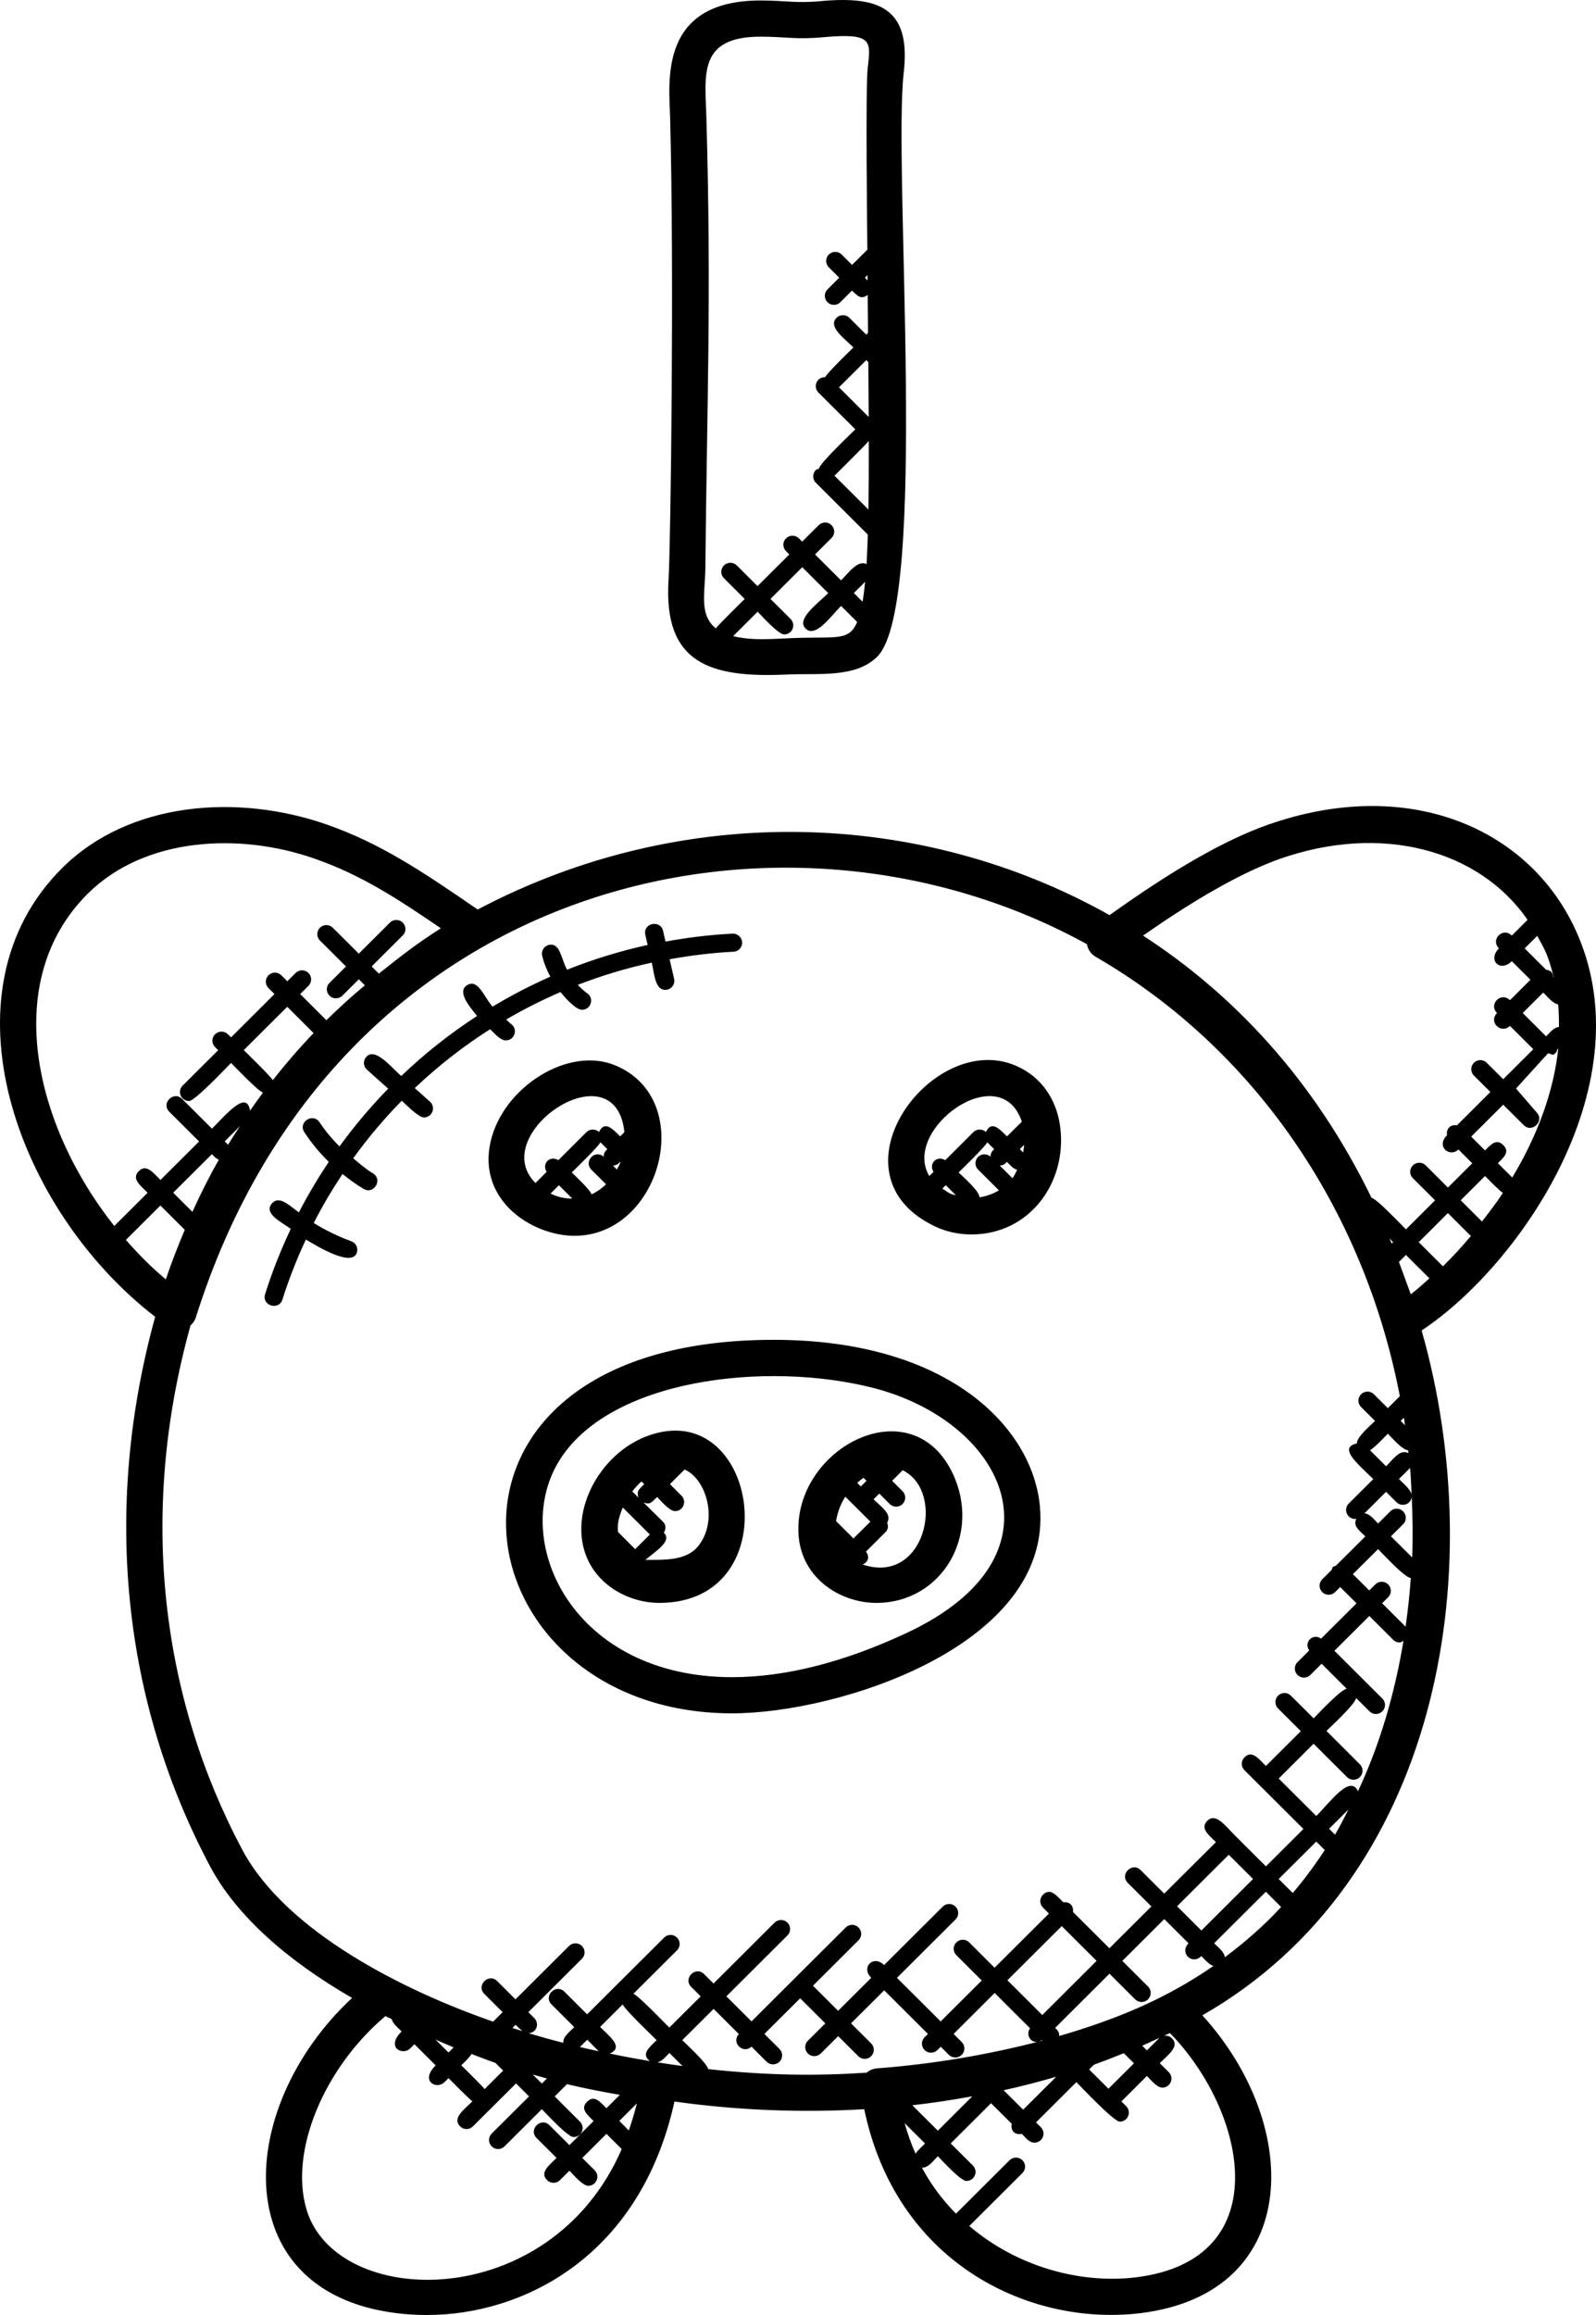 <?xml version="1.0" encoding="UTF-8"?> <svg xmlns="http://www.w3.org/2000/svg" viewBox="0 0 40 58" fill="none"><path d="M23.445 30.732C23.719 30.861 24.031 30.928 24.345 30.928C25.808 30.928 26.732 29.632 26.576 28.271C26.493 27.54 26.087 26.968 25.461 26.701C23.365 25.792 20.668 29.429 23.445 30.732ZM23.618 29.779L23.703 29.694L23.959 29.948C23.816 29.903 23.887 29.96 23.618 29.779ZM24.744 28.619L24.917 28.791C24.862 28.845 24.824 28.889 24.826 28.98C24.782 28.94 24.724 28.918 24.665 28.92C24.605 28.922 24.549 28.947 24.508 28.99C24.467 29.034 24.446 29.091 24.447 29.151C24.449 29.21 24.475 29.266 24.518 29.307L25.036 29.823C24.886 29.912 24.721 29.972 24.549 29.998C24.553 29.845 24.135 29.484 24.025 29.375C24.121 29.279 24.687 28.733 24.744 28.619ZM25.642 28.873L25.559 28.791L25.668 28.683C25.662 28.748 25.655 28.81 25.642 28.873ZM25.492 29.308C25.456 29.382 25.421 29.457 25.376 29.52L25.056 29.201C25.143 29.2 25.184 29.164 25.238 29.111C25.337 29.21 25.378 29.272 25.492 29.308ZM25.61 28.103C25.572 28.138 25.275 28.435 25.238 28.471C25.036 28.269 24.846 28.072 24.71 28.361C24.667 28.321 24.611 28.299 24.552 28.3C24.494 28.3 24.437 28.323 24.395 28.364L23.69 29.067C23.479 28.939 23.268 29.151 23.396 29.36L23.291 29.464C22.587 28.299 25.073 26.487 25.61 28.103ZM14.399 30.962C16.556 30.962 17.479 27.573 15.442 26.701C14.255 26.186 12.601 27.239 12.294 28.61C11.962 30.085 13.349 30.962 14.399 30.962ZM13.798 29.903L14.007 29.695L14.343 30.029C14.154 30.031 13.967 29.988 13.798 29.903ZM15.049 28.619L15.221 28.791C15.167 28.845 15.129 28.889 15.13 28.98C14.905 28.785 14.62 29.105 14.823 29.307L15.189 29.671C15.082 29.776 14.96 29.861 14.828 29.924C14.786 29.802 14.429 29.474 14.33 29.375C14.425 29.279 14.992 28.733 15.049 28.619ZM15.551 29.119C15.526 29.183 15.492 29.241 15.461 29.301L15.361 29.201C15.448 29.2 15.489 29.164 15.543 29.111L15.551 29.119ZM15.649 28.365L15.543 28.471C15.34 28.269 15.15 28.072 15.014 28.361C14.971 28.321 14.915 28.299 14.856 28.3C14.797 28.3 14.741 28.323 14.699 28.364L13.994 29.067C13.783 28.939 13.572 29.151 13.7 29.36L13.421 29.639C12.182 28.416 15.424 26.221 15.649 28.365ZM18.349 42.926C21.044 42.926 26.39 41.205 26.062 37.733C25.875 35.762 23.77 33.568 19.39 33.568C9.893 33.568 11.349 42.926 18.349 42.926ZM21.878 34.771C25.198 35.618 26.839 38.981 22.734 40.907C21.158 41.645 19.683 42.02 18.349 42.02C14.366 42.02 12.802 38.652 13.986 36.646C15.229 34.535 19.219 34.093 21.878 34.771Z" fill="black"></path><path d="M21.963 40.159C23.609 40.159 24.607 38.451 23.875 36.911C22.852 34.767 19.967 36.239 20.009 38.35C20.029 39.526 21.054 40.159 21.963 40.159ZM21.186 37.498L21.814 38.123L21.39 38.545L20.954 38.11C20.988 37.898 21.062 37.69 21.186 37.498ZM21.641 37.025L21.717 37.1L21.574 37.242L21.483 37.151C21.534 37.105 21.585 37.065 21.641 37.025ZM21.62 39.197C21.786 39.123 21.785 38.98 21.704 38.873L22.199 38.38C22.263 38.316 22.264 38.228 22.235 38.148C22.36 37.933 22.098 37.765 21.894 37.563L22.037 37.42L22.299 37.681C22.341 37.724 22.399 37.748 22.46 37.748C22.52 37.748 22.578 37.724 22.621 37.681C22.663 37.639 22.687 37.581 22.687 37.521C22.687 37.461 22.663 37.403 22.621 37.361L22.359 37.1L22.624 36.835C23.724 37.38 23.177 39.728 21.62 39.197ZM16.525 40.159C19.814 40.159 18.999 34.915 16.2 35.987C15.251 36.349 14.551 37.365 14.569 38.349C14.592 39.526 15.615 40.159 16.525 40.159ZM16.077 37.116L16.146 37.184C16.025 37.304 15.943 37.357 16.003 37.522L15.846 37.366C15.917 37.276 15.992 37.19 16.077 37.116ZM16.287 38.446L15.919 38.812L15.487 38.38C15.476 38.217 15.483 38.066 15.609 37.77L16.287 38.446ZM17.494 38.742C17.195 39.106 16.648 39.081 16.177 39.081C16.437 38.855 16.858 38.609 16.636 38.401C16.693 38.312 16.696 38.206 16.619 38.129L16.128 37.644C16.301 37.706 16.337 37.635 16.468 37.505C16.576 37.613 16.779 37.86 16.919 37.86C16.964 37.86 17.008 37.847 17.045 37.822C17.083 37.797 17.112 37.762 17.129 37.72C17.146 37.679 17.151 37.633 17.142 37.589C17.133 37.545 17.112 37.505 17.08 37.473L16.79 37.184L17.158 36.817C17.71 37.056 18.012 38.108 17.494 38.742Z" fill="black"></path><path d="M39.468 23.256C38.283 20.731 35.274 19.434 31.774 20.664C30.686 21.049 29.377 21.804 27.809 22.928C23.101 20.282 17.132 20.066 11.972 22.787C10.573 21.825 9.542 21.135 8.205 20.663C5.978 19.881 3.251 20.07 1.563 21.743C-1.567 24.846 0.415 30.314 3.889 32.991C2.56 37.817 3.077 42.646 5.269 46.766C5.92 47.987 7.183 49.11 8.824 50.056C5.847 52.828 5.65 57.559 10.126 57.974C10.32 57.992 10.514 58 10.708 58C13.059 58 16.035 56.584 16.904 52.652C18.479 52.872 20.072 52.937 21.66 52.844C22.444 56.614 25.643 58.218 28.396 57.974C32.644 57.582 32.69 53.296 30.134 50.492C36.029 47.121 37.375 39.473 35.63 33.334C38.112 31.688 41.272 27.099 39.468 23.256ZM37.901 29.502L37.541 29.143C37.695 28.99 37.846 28.859 37.675 28.689C37.504 28.52 37.373 28.669 37.219 28.823L36.872 28.477L37.674 27.677L38.187 28.188C38.4 28.4 38.72 28.078 38.509 27.867L37.996 27.272L38.797 26.39C38.855 26.39 38.914 26.453 38.959 26.408C39.003 26.363 39.025 26.347 39.025 26.288L39.052 26.283C38.943 27.32 38.547 28.427 37.901 29.502ZM38.941 24.488L38.93 24.477C38.912 24.359 38.867 24.314 38.748 24.296L38.212 23.761L38.527 23.447C38.695 23.76 38.789 23.876 38.941 24.488ZM39.051 25.165C39.07 25.35 39.072 25.54 39.071 25.73C38.944 25.739 38.853 25.863 38.75 25.965L38.163 25.38L38.678 24.867C38.785 24.973 38.922 25.144 39.051 25.165ZM32.077 21.518C34.627 20.623 37.07 21.288 38.285 23.046L37.89 23.44C37.667 23.218 37.346 23.538 37.568 23.761C37.275 24.052 37.595 24.374 37.89 24.081L38.357 24.547L37.843 25.06C37.62 24.838 37.298 25.159 37.52 25.381C37.295 25.606 37.623 25.919 37.843 25.702L38.429 26.287L37.675 27.038L37.262 26.627C37.219 26.584 37.161 26.56 37.101 26.56C37.041 26.56 36.983 26.584 36.94 26.627C36.898 26.669 36.873 26.727 36.873 26.787C36.873 26.847 36.898 26.905 36.94 26.947L37.353 27.359L36.514 28.195C36.35 28.167 36.24 28.277 36.267 28.441C35.977 28.73 36.341 29.009 36.552 28.798L36.899 29.145L36.289 29.753L35.732 29.198C35.711 29.177 35.686 29.16 35.658 29.149C35.631 29.137 35.601 29.131 35.571 29.131C35.541 29.131 35.512 29.137 35.484 29.149C35.456 29.16 35.431 29.177 35.41 29.198C35.389 29.219 35.372 29.244 35.361 29.271C35.349 29.299 35.343 29.328 35.343 29.358C35.343 29.388 35.349 29.418 35.361 29.445C35.372 29.473 35.389 29.498 35.41 29.519L35.967 30.073L35.236 30.801C35.134 30.699 34.508 30.037 34.373 30.008C32.926 27.037 30.902 24.902 28.648 23.441C29.998 22.496 31.154 21.845 32.077 21.518ZM35.061 31.616L35.236 31.441L35.825 32.028C35.669 32.165 35.513 32.312 35.358 32.427L35.061 31.616ZM35.228 40.755L34.639 40.168L34.791 40.017C34.812 39.995 34.829 39.971 34.84 39.943C34.852 39.915 34.858 39.886 34.858 39.856C34.858 39.826 34.852 39.797 34.84 39.769C34.829 39.742 34.812 39.717 34.791 39.696C34.77 39.675 34.745 39.658 34.717 39.647C34.689 39.635 34.66 39.629 34.63 39.629C34.6 39.629 34.57 39.635 34.543 39.647C34.515 39.658 34.49 39.675 34.469 39.696L34.317 39.847L33.907 39.439L34.538 38.811C34.653 38.925 35.211 39.533 35.358 39.535C35.33 39.944 35.286 40.35 35.228 40.755ZM33.459 45.966L33.311 45.818L33.796 45.335C33.686 45.547 33.581 45.762 33.459 45.966ZM32.989 45.498L32.047 44.56L32.922 43.688L33.76 44.524C33.803 44.566 33.861 44.59 33.921 44.59C33.982 44.59 34.039 44.566 34.082 44.524C34.125 44.481 34.149 44.424 34.149 44.364C34.149 44.303 34.125 44.245 34.082 44.203L33.245 43.367C33.346 43.266 33.978 42.684 33.987 42.541L34.323 42.876C34.344 42.897 34.37 42.914 34.397 42.926C34.425 42.937 34.454 42.943 34.484 42.943C34.514 42.943 34.544 42.937 34.572 42.926C34.599 42.914 34.624 42.897 34.645 42.876C34.666 42.855 34.683 42.83 34.695 42.803C34.706 42.775 34.712 42.745 34.712 42.716C34.712 42.686 34.706 42.656 34.695 42.629C34.683 42.601 34.666 42.576 34.645 42.555L33.444 41.359L34.319 40.487L34.917 41.083C34.938 41.105 34.964 41.121 34.991 41.133C35.019 41.144 35.048 41.15 35.078 41.15C35.114 41.15 35.143 41.126 35.175 41.109C34.957 42.422 34.587 43.699 34.035 44.877C33.835 44.446 33.333 45.157 32.989 45.498ZM34.861 38.491L35.166 38.187C35.188 38.166 35.205 38.141 35.216 38.113C35.227 38.085 35.233 38.056 35.233 38.026C35.233 37.996 35.227 37.967 35.216 37.939C35.205 37.912 35.188 37.887 35.166 37.865C35.145 37.844 35.12 37.828 35.093 37.816C35.065 37.805 35.035 37.799 35.005 37.799C34.975 37.799 34.946 37.805 34.918 37.816C34.891 37.828 34.865 37.844 34.844 37.865L34.539 38.17C34.438 38.069 34.329 37.924 34.197 37.916L34.738 37.376L34.998 37.636C35.043 37.68 35.1 37.702 35.159 37.702C35.218 37.702 35.276 37.68 35.32 37.636C35.358 37.596 35.379 37.544 35.381 37.489C35.405 37.999 35.413 38.509 35.393 39.02L34.861 38.491ZM35.298 36.406C35.087 36.302 34.931 36.545 34.739 36.736L34.336 36.335C34.445 36.274 34.694 36.01 34.783 35.92C34.891 36.028 35.151 36.331 35.29 36.334L35.298 36.406ZM35.341 36.777C35.361 37.003 35.367 37.23 35.379 37.457C35.367 37.326 35.168 37.163 35.061 37.056L35.341 36.777ZM35.212 35.708L35.105 35.6L35.187 35.519C35.197 35.581 35.203 35.644 35.212 35.708ZM34.824 31.03L34.914 31.12L34.879 31.156C34.862 31.113 34.842 31.073 34.824 31.03ZM35.557 31.121L36.288 30.393L36.864 30.967C36.631 31.246 36.397 31.497 36.163 31.727C36.164 31.727 36.204 31.766 35.557 31.121ZM2.204 22.386C3.625 20.977 5.996 20.846 7.9 21.518C9.041 21.919 9.92 22.487 11.049 23.257C10.398 23.673 10.037 23.964 9.494 24.393L9.314 24.214L10.094 23.436C10.115 23.415 10.132 23.39 10.144 23.362C10.155 23.335 10.161 23.305 10.161 23.276C10.161 23.246 10.155 23.216 10.144 23.189C10.132 23.161 10.115 23.136 10.094 23.115C10.073 23.094 10.048 23.077 10.02 23.066C9.993 23.055 9.963 23.049 9.933 23.049C9.903 23.049 9.874 23.055 9.846 23.066C9.818 23.077 9.793 23.094 9.772 23.115L8.992 23.893L8.34 23.243C8.251 23.154 8.107 23.154 8.019 23.243C7.93 23.332 7.929 23.475 8.019 23.564L8.671 24.214L8.258 24.625C8.215 24.668 8.191 24.725 8.191 24.786C8.191 24.846 8.215 24.904 8.258 24.946C8.3 24.989 8.358 25.012 8.419 25.012C8.479 25.012 8.537 24.989 8.58 24.946L8.993 24.535L9.145 24.686C8.813 24.963 8.491 25.253 8.18 25.561L7.523 24.905L7.731 24.698C7.752 24.677 7.769 24.652 7.78 24.624C7.792 24.597 7.798 24.567 7.798 24.537C7.798 24.507 7.792 24.478 7.78 24.45C7.769 24.423 7.752 24.398 7.731 24.377C7.71 24.356 7.685 24.339 7.657 24.328C7.63 24.316 7.6 24.31 7.57 24.31C7.54 24.31 7.511 24.316 7.483 24.328C7.455 24.339 7.43 24.356 7.409 24.377L7.201 24.584L7.051 24.435C7.008 24.392 6.95 24.368 6.89 24.368C6.829 24.368 6.771 24.392 6.729 24.435C6.686 24.477 6.662 24.535 6.662 24.595C6.662 24.655 6.686 24.713 6.729 24.756L6.879 24.905L5.79 25.99L5.712 25.912C5.691 25.891 5.666 25.875 5.638 25.863C5.61 25.852 5.581 25.846 5.551 25.846C5.521 25.846 5.491 25.852 5.464 25.863C5.436 25.875 5.411 25.891 5.39 25.912C5.369 25.933 5.352 25.958 5.341 25.986C5.329 26.013 5.323 26.043 5.323 26.073C5.323 26.102 5.329 26.132 5.341 26.16C5.352 26.187 5.369 26.212 5.39 26.233L5.468 26.311L4.578 27.198C4.546 27.23 4.524 27.27 4.515 27.314C4.506 27.358 4.511 27.404 4.528 27.445C4.545 27.487 4.575 27.523 4.612 27.547C4.65 27.572 4.694 27.585 4.739 27.585C4.885 27.585 5.676 26.745 5.79 26.631C5.886 26.726 6.462 27.332 6.591 27.374C6.48 27.522 6.373 27.673 6.267 27.826C6.184 27.302 5.684 27.906 5.312 28.277L4.564 27.532C4.353 27.322 4.029 27.64 4.242 27.853L4.99 28.598L4.021 29.563C3.833 29.375 3.666 29.154 3.478 29.342C3.29 29.529 3.512 29.697 3.7 29.883L2.864 30.716C0.855 28.184 0.008 24.563 2.204 22.386ZM6.11 26.309L7.199 25.224L7.859 25.883C7.499 26.259 7.158 26.653 6.837 27.062C6.772 26.954 6.2 26.4 6.11 26.309ZM5.716 28.68L5.632 28.596L6.014 28.215C5.914 28.369 5.811 28.521 5.716 28.68ZM5.484 29.055C5.246 29.474 5.027 29.911 4.822 30.362L4.341 29.882L5.31 28.917C5.408 29.014 5.387 29.003 5.484 29.055ZM3.155 31.065L4.02 30.203L4.631 30.812C4.461 31.216 4.298 31.626 4.156 32.054C3.799 31.755 3.466 31.421 3.155 31.065ZM6.071 46.342C4.057 42.555 3.451 37.965 4.775 33.207C4.836 33.154 4.881 33.087 4.907 33.011C8.391 21.935 19.659 19.473 27.243 23.657C27.253 23.721 27.277 23.781 27.313 23.834C27.349 23.888 27.396 23.933 27.451 23.966C31.369 26.23 34.167 30.212 35.084 34.98L34.783 35.28L34.434 34.932C34.413 34.91 34.388 34.894 34.361 34.883C34.333 34.871 34.303 34.865 34.273 34.865C34.243 34.865 34.214 34.871 34.186 34.883C34.158 34.894 34.133 34.91 34.112 34.932C34.091 34.953 34.074 34.978 34.063 35.005C34.051 35.033 34.045 35.062 34.045 35.092C34.045 35.122 34.051 35.151 34.063 35.179C34.074 35.206 34.091 35.231 34.112 35.252L34.462 35.6C34.34 35.722 33.998 36.008 34.008 36.164C33.514 36.27 34.061 36.703 34.418 37.057L33.803 37.67C33.771 37.702 33.749 37.742 33.74 37.786C33.732 37.83 33.736 37.876 33.754 37.917C33.771 37.959 33.8 37.994 33.837 38.019C33.875 38.044 33.919 38.057 33.964 38.057C33.977 38.057 33.987 38.044 33.998 38.042C33.9 38.237 34.059 38.333 34.219 38.492L33.48 39.228C33.374 39.274 33.424 39.221 33.374 39.333L33.139 39.568C33.096 39.61 33.072 39.668 33.072 39.728C33.072 39.788 33.096 39.846 33.139 39.889C33.182 39.931 33.24 39.955 33.3 39.955C33.361 39.955 33.418 39.931 33.461 39.889L33.588 39.762L33.998 40.17L33.111 41.053C32.898 40.913 32.672 41.139 32.812 41.351L32.519 41.644C32.498 41.664 32.481 41.69 32.469 41.717C32.458 41.745 32.452 41.774 32.452 41.804C32.452 41.834 32.458 41.863 32.469 41.891C32.481 41.918 32.498 41.943 32.519 41.964C32.54 41.985 32.565 42.002 32.593 42.014C32.62 42.025 32.65 42.031 32.68 42.031C32.709 42.031 32.739 42.025 32.767 42.014C32.794 42.002 32.819 41.985 32.841 41.964L33.123 41.683L33.753 42.312C33.609 42.319 33.026 42.95 32.923 43.051L32.353 42.483C32.332 42.462 32.307 42.445 32.279 42.434C32.252 42.422 32.222 42.416 32.192 42.416C32.162 42.416 32.133 42.422 32.105 42.434C32.078 42.445 32.052 42.462 32.031 42.483C32.01 42.504 31.993 42.529 31.982 42.556C31.971 42.584 31.965 42.613 31.965 42.643C31.965 42.673 31.971 42.703 31.982 42.73C31.993 42.758 32.01 42.782 32.031 42.803L32.602 43.372L31.727 44.244C31.542 44.06 31.378 43.84 31.189 44.029C31.168 44.05 31.151 44.075 31.14 44.102C31.128 44.13 31.122 44.16 31.122 44.19C31.122 44.219 31.128 44.249 31.14 44.276C31.151 44.304 31.168 44.329 31.189 44.35L32.667 45.823L31.727 46.76L30.96 45.996L30.958 45.991L30.953 45.989C30.727 45.764 30.475 45.403 30.259 45.618C30.07 45.806 30.29 45.969 30.474 46.153L29.179 47.443L28.587 46.853C28.374 46.641 28.054 46.963 28.265 47.174L28.857 47.764L27.805 48.812L26.892 47.902C26.912 47.746 26.806 47.639 26.649 47.66C26.476 47.487 26.324 47.288 26.139 47.471C26.118 47.492 26.101 47.517 26.09 47.545C26.078 47.572 26.072 47.602 26.072 47.632C26.072 47.662 26.078 47.691 26.09 47.719C26.101 47.746 26.118 47.771 26.139 47.792L26.289 47.942L24.927 49.299L24.291 48.664C24.248 48.622 24.19 48.598 24.13 48.598C24.069 48.598 24.011 48.622 23.969 48.664C23.926 48.707 23.902 48.764 23.902 48.825C23.902 48.885 23.926 48.943 23.969 48.985L24.605 49.62L23.576 50.645L22.48 49.553L23.949 48.09C23.97 48.069 23.987 48.044 23.998 48.016C24.01 47.989 24.015 47.959 24.015 47.929C24.015 47.9 24.01 47.87 23.998 47.842C23.987 47.815 23.97 47.79 23.949 47.769C23.928 47.748 23.902 47.731 23.875 47.719C23.847 47.708 23.818 47.702 23.788 47.702C23.758 47.702 23.728 47.708 23.701 47.719C23.673 47.731 23.648 47.748 23.627 47.769L22.158 49.233C21.891 48.967 21.568 49.286 21.836 49.553L21.005 50.379L20.375 49.751L21.517 48.612C21.56 48.57 21.584 48.512 21.584 48.452C21.584 48.392 21.56 48.334 21.517 48.292C21.475 48.249 21.417 48.225 21.356 48.225C21.296 48.225 21.238 48.249 21.195 48.292L18.835 50.644L18.205 50.016L19.736 48.49C19.757 48.469 19.774 48.444 19.785 48.417C19.796 48.389 19.802 48.359 19.802 48.33C19.802 48.3 19.796 48.27 19.785 48.243C19.774 48.215 19.757 48.191 19.736 48.169C19.714 48.148 19.689 48.132 19.662 48.12C19.634 48.109 19.605 48.103 19.575 48.103C19.545 48.103 19.515 48.109 19.488 48.12C19.46 48.132 19.435 48.148 19.414 48.169L17.883 49.695L17.645 49.458C17.434 49.248 17.111 49.566 17.323 49.779L17.561 50.016L16.775 50.799C16.68 50.705 16.001 49.999 15.875 49.952L16.967 48.864C17.01 48.822 17.034 48.764 17.034 48.704C17.034 48.644 17.01 48.586 16.967 48.544C16.924 48.501 16.866 48.477 16.806 48.477C16.746 48.477 16.688 48.501 16.645 48.544L14.715 50.467L14.145 49.899C13.934 49.688 13.61 50.007 13.823 50.219L14.393 50.788C14.266 50.914 14.104 51.03 14.118 51.182C13.827 51.107 13.538 51.027 13.249 50.941C13.467 50.922 13.516 50.687 13.391 50.562L13.241 50.413L14.584 49.075C14.605 49.054 14.622 49.029 14.633 49.001C14.645 48.974 14.651 48.944 14.651 48.914C14.651 48.885 14.645 48.855 14.633 48.828C14.622 48.8 14.605 48.775 14.584 48.754C14.563 48.733 14.538 48.716 14.51 48.705C14.482 48.694 14.453 48.688 14.423 48.688C14.393 48.688 14.363 48.694 14.336 48.705C14.308 48.716 14.283 48.733 14.262 48.754L12.919 50.092L12.46 49.634C12.249 49.424 11.925 49.742 12.138 49.955L12.597 50.413L12.359 50.65C10.123 49.876 7.169 48.399 6.071 46.342ZM30.109 49.008C30.211 49.109 30.294 49.216 30.412 49.254C29.209 50.089 27.953 50.601 26.547 51.01C26.55 50.907 26.506 50.868 26.445 50.806L27.806 49.449L28.451 50.092C28.496 50.136 28.553 50.158 28.612 50.158C28.671 50.158 28.729 50.136 28.773 50.092C28.794 50.071 28.811 50.046 28.823 50.018C28.834 49.991 28.84 49.961 28.84 49.931C28.84 49.901 28.834 49.872 28.823 49.844C28.811 49.817 28.794 49.792 28.773 49.771L28.128 49.128L29.18 48.081L29.788 48.687C29.552 48.922 29.874 49.243 30.109 49.008ZM27.297 51.849L27.42 51.727C27.674 51.638 27.919 51.539 28.166 51.441L28.42 51.694L27.781 52.331L27.297 51.849ZM25.153 52.369C25.601 52.27 26.04 52.157 26.472 52.031L25.643 52.856L25.153 52.369ZM22.945 53.957C22.836 53.709 22.745 53.453 22.672 53.193L23.184 53.703C23.091 53.794 23.016 53.861 22.945 53.957ZM25.248 49.614L26.61 48.257L27.484 49.128L26.122 50.485L25.248 49.614ZM22.865 52.745C23.375 52.688 23.874 52.611 24.369 52.521L23.505 53.382L22.865 52.745ZM29.501 47.76L30.796 46.469L31.405 47.076L30.11 48.367L29.501 47.76ZM12.146 52.34C12.07 52.245 11.649 51.831 11.561 51.744C11.652 51.654 11.756 51.562 11.817 51.461C12.016 51.536 12.214 51.614 12.415 51.682L12.61 51.877L12.146 52.34ZM13.095 50.888C13.01 50.861 12.927 50.836 12.843 50.809L12.923 50.729C13.013 50.818 13.004 50.814 13.095 50.888ZM11.37 51.295L11.24 51.424L10.915 51.1C11.067 51.166 11.218 51.233 11.37 51.295ZM13.707 52.075L13.58 52.202L13.352 51.975C13.471 52.01 13.589 52.042 13.707 52.075ZM14.534 51.287L14.718 51.104L15.005 51.391C14.848 51.356 14.689 51.325 14.534 51.287ZM16.48 51.671C16.6 51.637 16.68 51.531 16.777 51.435L17.105 51.762C16.896 51.734 16.689 51.703 16.48 51.671ZM16.287 51.638C15.951 51.582 15.616 51.52 15.283 51.45C15.636 51.294 15.297 51.04 15.04 50.783L15.607 50.218C15.654 50.343 16.362 51.02 16.457 51.114C16.266 51.304 16.061 51.462 16.287 51.638ZM7.677 55.34C7.256 53.884 8.12 51.812 9.659 50.512C9.71 50.539 9.764 50.559 9.816 50.586C9.85 50.706 9.967 50.797 10.066 50.895C9.658 51.301 10.091 51.51 10.282 51.321L10.387 51.216L10.919 51.746C10.514 52.148 10.947 52.359 11.137 52.169L11.241 52.066C11.331 52.156 11.74 52.569 11.839 52.648C11.629 52.857 11.326 53.069 11.531 53.274C11.552 53.295 11.578 53.312 11.605 53.324C11.633 53.335 11.662 53.341 11.692 53.341C11.722 53.341 11.752 53.335 11.779 53.324C11.807 53.312 11.832 53.295 11.853 53.274L12.934 52.198L13.259 52.523L12.323 53.455C12.28 53.497 12.256 53.555 12.256 53.615C12.256 53.675 12.28 53.733 12.323 53.775C12.365 53.818 12.423 53.842 12.484 53.842C12.544 53.842 12.602 53.818 12.645 53.775L13.58 52.843C13.694 52.958 14.228 53.542 14.375 53.542C14.42 53.542 14.464 53.529 14.501 53.504C14.539 53.48 14.568 53.444 14.585 53.403C14.602 53.361 14.607 53.316 14.598 53.272C14.589 53.227 14.568 53.187 14.536 53.156L13.902 52.524L14.21 52.216C14.648 52.322 15.09 52.407 15.535 52.484L15.199 52.819C15.033 52.654 14.893 52.479 14.714 52.657C14.536 52.834 14.711 52.975 14.877 53.14L14.271 53.744L13.77 53.244C13.559 53.034 13.235 53.352 13.448 53.565L13.949 54.065C13.756 54.257 13.519 54.43 13.712 54.622C13.733 54.643 13.758 54.66 13.785 54.671C13.813 54.682 13.843 54.688 13.873 54.688C13.902 54.688 13.932 54.682 13.96 54.671C13.987 54.66 14.012 54.643 14.034 54.622L14.271 54.385C14.379 54.493 14.604 54.763 14.744 54.763C14.789 54.764 14.833 54.75 14.87 54.725C14.908 54.7 14.937 54.665 14.954 54.623C14.972 54.582 14.976 54.536 14.967 54.492C14.959 54.449 14.937 54.408 14.905 54.376L14.593 54.066L15.199 53.462L15.582 53.843C13.782 57.988 8.404 57.862 7.677 55.34ZM15.963 52.697C15.905 52.926 15.837 53.153 15.759 53.376L15.521 53.138L15.963 52.697ZM17.748 51.84C17.73 51.701 17.199 51.214 17.099 51.114L17.885 50.331L18.518 50.962C18.319 51.177 18.622 51.472 18.834 51.277L19.214 51.655C19.258 51.7 19.315 51.721 19.375 51.721C19.434 51.721 19.491 51.7 19.536 51.655C19.557 51.634 19.573 51.609 19.585 51.582C19.596 51.554 19.602 51.525 19.602 51.495C19.602 51.465 19.596 51.435 19.585 51.408C19.573 51.38 19.557 51.355 19.536 51.334L19.158 50.958L20.055 50.065L20.685 50.693L20.248 51.128C20.205 51.17 20.181 51.228 20.181 51.288C20.181 51.349 20.205 51.406 20.248 51.449C20.29 51.491 20.348 51.515 20.409 51.515C20.469 51.515 20.527 51.491 20.57 51.449L21.007 51.014L21.511 51.516C21.556 51.56 21.613 51.582 21.672 51.582C21.731 51.582 21.789 51.56 21.833 51.516C21.854 51.495 21.871 51.47 21.883 51.442C21.894 51.414 21.9 51.385 21.9 51.355C21.9 51.325 21.894 51.296 21.883 51.269C21.871 51.241 21.854 51.216 21.833 51.195L21.329 50.693L22.16 49.866L23.256 50.958L23.173 51.041C23.152 51.062 23.135 51.087 23.124 51.114C23.112 51.142 23.106 51.172 23.106 51.201C23.106 51.231 23.112 51.261 23.124 51.288C23.135 51.316 23.152 51.34 23.173 51.362C23.194 51.383 23.219 51.4 23.247 51.411C23.274 51.422 23.304 51.428 23.334 51.428C23.364 51.428 23.393 51.422 23.421 51.411C23.449 51.4 23.474 51.383 23.495 51.362L23.578 51.279L23.781 51.482C23.826 51.526 23.883 51.548 23.942 51.548C24.002 51.548 24.059 51.526 24.103 51.482C24.125 51.461 24.141 51.436 24.153 51.408C24.164 51.381 24.17 51.352 24.17 51.322C24.17 51.292 24.164 51.263 24.153 51.235C24.141 51.208 24.125 51.182 24.103 51.161L23.9 50.958L24.929 49.932L25.815 50.815C25.68 51.017 25.89 51.263 26.113 51.112L26.126 51.125C24.763 51.483 23.37 51.716 21.965 51.822C21.874 51.832 21.789 51.869 21.72 51.929C20.474 52.01 19.284 52.004 17.748 51.84ZM28.313 57.073C26.866 57.197 25.376 56.697 24.293 55.77L25.622 54.446C25.643 54.425 25.66 54.4 25.672 54.373C25.684 54.345 25.691 54.315 25.691 54.285C25.692 54.255 25.686 54.225 25.674 54.197C25.663 54.169 25.646 54.144 25.625 54.123C25.604 54.102 25.578 54.085 25.55 54.073C25.522 54.062 25.492 54.056 25.462 54.056C25.432 54.056 25.402 54.063 25.374 54.075C25.346 54.087 25.322 54.103 25.3 54.125L23.96 55.461C23.621 55.12 23.333 54.732 23.106 54.309C23.263 54.317 23.388 54.138 23.505 54.022C23.615 54.132 24.074 54.642 24.222 54.642C24.267 54.642 24.311 54.629 24.348 54.604C24.386 54.579 24.415 54.544 24.432 54.502C24.449 54.461 24.454 54.415 24.445 54.371C24.436 54.327 24.415 54.286 24.383 54.255L23.827 53.701L24.838 52.693L25.357 53.21C25.324 53.367 25.421 53.5 25.609 53.461C25.708 53.56 25.796 53.682 25.925 53.682C25.97 53.682 26.014 53.669 26.052 53.644C26.089 53.619 26.119 53.584 26.136 53.542C26.153 53.501 26.157 53.455 26.149 53.411C26.14 53.367 26.118 53.327 26.086 53.295L25.965 53.175L26.977 52.166C27.09 52.28 27.917 53.156 28.064 53.156C28.11 53.156 28.154 53.143 28.191 53.118C28.229 53.093 28.258 53.058 28.275 53.017C28.292 52.975 28.297 52.929 28.288 52.886C28.279 52.841 28.258 52.801 28.226 52.769L28.105 52.649L28.744 52.011C28.848 52.115 28.997 52.303 29.131 52.303C29.177 52.303 29.221 52.29 29.258 52.265C29.296 52.24 29.325 52.205 29.342 52.163C29.359 52.122 29.364 52.077 29.355 52.032C29.346 51.989 29.324 51.948 29.293 51.916L29.066 51.691C29.276 51.481 29.575 51.271 29.371 51.067C29.349 51.046 29.325 51.029 29.297 51.018C29.269 51.007 29.239 51.001 29.21 51.001C29.18 51.001 29.15 51.007 29.122 51.018C29.095 51.029 29.07 51.046 29.049 51.067L28.744 51.371L28.627 51.254L29.322 50.936C31.278 52.941 32.053 56.727 28.313 57.073ZM30.697 49.038C30.688 48.907 30.534 48.79 30.43 48.687L31.726 47.396L32.108 47.778C31.686 48.239 31.209 48.654 30.697 49.038ZM32.401 47.428L32.048 47.076L32.989 46.139L33.202 46.351C32.957 46.727 32.69 47.085 32.401 47.428ZM37.142 30.604L36.609 30.073L37.219 29.464C37.307 29.551 37.564 29.818 37.666 29.889C37.508 30.129 37.328 30.366 37.142 30.604ZM19.733 16.899C20.523 16.863 21.447 16.993 21.99 16.448C23.289 15.142 22.372 4.177 22.651 1.81C22.827 0.245 22.086 -0.11 20.585 0.027C19.954 0.087 19.671 0.012 19.061 0.012C16.505 0.012 16.769 2.041 16.795 2.947C16.899 6.786 16.81 13.633 16.755 14.541C16.628 16.616 17.785 16.991 19.733 16.899ZM19.689 15.995C19.497 16.004 19.296 16.014 19.095 16.014C18.799 16.014 18.57 15.986 18.374 15.938L18.988 15.326C19.095 15.433 19.507 15.895 19.654 15.895C19.699 15.895 19.743 15.882 19.78 15.857C19.818 15.832 19.847 15.797 19.864 15.755C19.881 15.714 19.886 15.668 19.877 15.624C19.868 15.58 19.847 15.54 19.815 15.508L19.31 15.005L20.107 14.211L20.758 14.86C20.498 15.118 19.949 15.509 20.189 15.747C20.44 15.997 20.827 15.432 21.079 15.181L21.483 15.583C21.266 16.1 20.932 15.928 19.689 15.995ZM21.744 7.026L21.676 6.958L21.743 6.891L21.744 7.026ZM21.762 9.073C21.767 9.561 21.769 10.017 21.772 10.447L21.027 9.704L21.711 9.023L21.762 9.073ZM21.77 11.052L21.774 11.054C21.776 11.625 21.773 12.195 21.765 12.766L20.914 11.919C21.001 11.832 21.694 11.146 21.77 11.052ZM21.618 15.076L21.4 14.858L21.682 14.577C21.664 14.763 21.643 14.931 21.618 15.076ZM17.662 14.596C17.67 14.464 17.678 14.334 17.679 14.207C17.715 10.222 17.834 7.398 17.703 2.922C17.673 1.872 17.495 0.919 19.06 0.919C19.708 0.919 19.942 0.998 20.666 0.93C21.883 0.821 21.823 1.039 21.747 1.706C21.69 2.206 21.734 5.752 21.738 6.256L21.355 6.637L21.095 6.377C21.073 6.356 21.048 6.339 21.021 6.328C20.993 6.316 20.963 6.311 20.934 6.311C20.904 6.311 20.874 6.316 20.846 6.328C20.819 6.339 20.794 6.356 20.773 6.377C20.751 6.398 20.735 6.423 20.723 6.451C20.712 6.478 20.706 6.508 20.706 6.537C20.706 6.567 20.712 6.597 20.723 6.624C20.735 6.652 20.751 6.677 20.773 6.698L21.033 6.958L20.739 7.251C20.718 7.272 20.701 7.297 20.69 7.324C20.678 7.352 20.672 7.381 20.672 7.411C20.672 7.441 20.678 7.47 20.69 7.498C20.701 7.526 20.718 7.551 20.739 7.572C20.76 7.593 20.785 7.609 20.813 7.621C20.84 7.632 20.87 7.638 20.9 7.638C20.93 7.638 20.959 7.632 20.987 7.621C21.015 7.609 21.04 7.593 21.061 7.572L21.354 7.28C21.489 7.415 21.581 7.514 21.747 7.389L21.755 8.339L21.711 8.384L21.288 7.962C21.267 7.941 21.242 7.924 21.214 7.913C21.187 7.902 21.157 7.896 21.127 7.896C21.097 7.896 21.068 7.902 21.04 7.913C21.012 7.924 20.987 7.941 20.966 7.962C20.743 8.184 21.154 8.47 21.389 8.705C21.294 8.8 20.735 9.337 20.68 9.451C20.649 9.449 20.618 9.454 20.589 9.465C20.561 9.476 20.534 9.492 20.512 9.514C20.491 9.535 20.474 9.56 20.463 9.588C20.451 9.615 20.446 9.645 20.446 9.674C20.446 9.704 20.451 9.734 20.463 9.761C20.474 9.789 20.491 9.814 20.512 9.835L21.437 10.757C21.334 10.861 20.543 11.606 20.523 11.745C20.498 11.755 20.469 11.755 20.448 11.775C20.427 11.796 20.41 11.821 20.398 11.849C20.387 11.877 20.381 11.906 20.381 11.936C20.381 11.966 20.387 11.995 20.398 12.023C20.41 12.05 20.427 12.075 20.448 12.096L21.75 13.394C21.743 13.641 21.732 13.887 21.718 14.134C21.498 14.023 21.28 14.34 21.078 14.54L20.427 13.891L20.841 13.478C20.862 13.457 20.879 13.432 20.89 13.405C20.902 13.377 20.907 13.348 20.907 13.318C20.907 13.288 20.902 13.259 20.89 13.231C20.879 13.204 20.862 13.179 20.841 13.158C20.82 13.137 20.795 13.12 20.767 13.108C20.739 13.097 20.71 13.091 20.68 13.091C20.65 13.091 20.62 13.097 20.593 13.108C20.565 13.12 20.54 13.137 20.519 13.158L20.105 13.57L20.022 13.488C19.979 13.445 19.922 13.421 19.861 13.421C19.801 13.421 19.743 13.445 19.7 13.488C19.657 13.53 19.633 13.588 19.633 13.648C19.633 13.708 19.657 13.766 19.7 13.808L19.783 13.891L18.986 14.685L18.466 14.166C18.445 14.145 18.42 14.129 18.392 14.117C18.364 14.106 18.335 14.1 18.305 14.1C18.275 14.1 18.245 14.106 18.218 14.117C18.19 14.129 18.165 14.145 18.144 14.166C18.123 14.188 18.106 14.213 18.095 14.24C18.083 14.268 18.077 14.297 18.077 14.327C18.077 14.357 18.083 14.386 18.095 14.414C18.106 14.441 18.123 14.466 18.144 14.487L18.664 15.006C18.578 15.092 18.013 15.647 17.939 15.744C17.595 15.463 17.635 15.051 17.662 14.596Z" fill="black"></path><path d="M8.852 29.021C9.221 28.508 9.629 28.026 10.069 27.578C10.172 27.671 10.49 27.997 10.624 27.997C10.67 27.997 10.715 27.983 10.753 27.957C10.791 27.931 10.82 27.894 10.837 27.851C10.853 27.808 10.856 27.761 10.845 27.716C10.834 27.672 10.81 27.631 10.775 27.601L10.395 27.261C10.976 26.71 11.608 26.216 12.283 25.786C12.389 25.883 12.536 26.066 12.677 26.066C12.898 26.066 12.988 25.783 12.81 25.656C12.765 25.623 12.729 25.579 12.686 25.543C13.124 25.287 13.578 25.058 14.047 24.855C14.149 24.981 14.425 25.299 14.587 25.299C14.807 25.299 14.899 25.018 14.722 24.89C14.635 24.826 14.554 24.754 14.48 24.675C15.08 24.443 15.699 24.255 16.335 24.118C16.398 24.39 16.414 24.8 16.673 24.8C16.707 24.8 16.741 24.793 16.772 24.778C16.803 24.763 16.83 24.741 16.851 24.715C16.873 24.688 16.888 24.657 16.895 24.624C16.903 24.591 16.903 24.556 16.895 24.523L16.782 24.033C17.308 23.939 17.842 23.87 18.385 23.845C18.445 23.842 18.502 23.815 18.542 23.771C18.583 23.726 18.604 23.667 18.601 23.607C18.595 23.482 18.475 23.383 18.363 23.392C17.793 23.418 17.232 23.49 16.679 23.59L16.618 23.321C16.551 23.034 16.106 23.126 16.174 23.422L16.232 23.675C15.538 23.827 14.863 24.036 14.212 24.295C14.056 24.012 14.046 23.619 13.759 23.673C13.73 23.679 13.702 23.692 13.678 23.709C13.653 23.726 13.633 23.748 13.617 23.773C13.601 23.798 13.59 23.827 13.585 23.856C13.58 23.885 13.581 23.915 13.588 23.944C13.631 24.128 13.704 24.302 13.792 24.47C13.291 24.69 12.809 24.942 12.343 25.221C12.125 24.963 11.983 24.536 11.725 24.672C11.435 24.826 11.751 25.199 11.956 25.454C11.277 25.896 10.64 26.399 10.055 26.959C9.79 26.723 9.401 26.233 9.179 26.48C9.159 26.502 9.144 26.527 9.134 26.555C9.124 26.584 9.119 26.613 9.121 26.643C9.123 26.673 9.13 26.702 9.143 26.729C9.156 26.756 9.174 26.78 9.196 26.799L9.729 27.276C9.288 27.727 8.881 28.21 8.509 28.722C8.322 28.538 8.155 28.336 8.009 28.119C7.848 27.87 7.462 28.113 7.627 28.365C7.802 28.635 8.01 28.883 8.24 29.11C7.967 29.516 7.716 29.939 7.49 30.376C7.254 30.204 6.997 29.942 6.817 30.149C6.602 30.397 7.015 30.595 7.288 30.788C7.036 31.318 6.82 31.865 6.644 32.425C6.554 32.712 6.99 32.843 7.078 32.559C7.241 32.045 7.437 31.544 7.666 31.056C8.007 31.259 8.814 31.739 8.942 31.39C8.962 31.334 8.959 31.272 8.934 31.217C8.909 31.163 8.863 31.12 8.806 31.099C8.477 30.979 8.161 30.825 7.863 30.642C8.079 30.216 8.322 29.808 8.584 29.413C8.753 29.549 8.927 29.677 9.113 29.786C9.367 29.94 9.605 29.549 9.344 29.396C9.167 29.29 9.012 29.152 8.852 29.021Z" fill="black"></path></svg> 